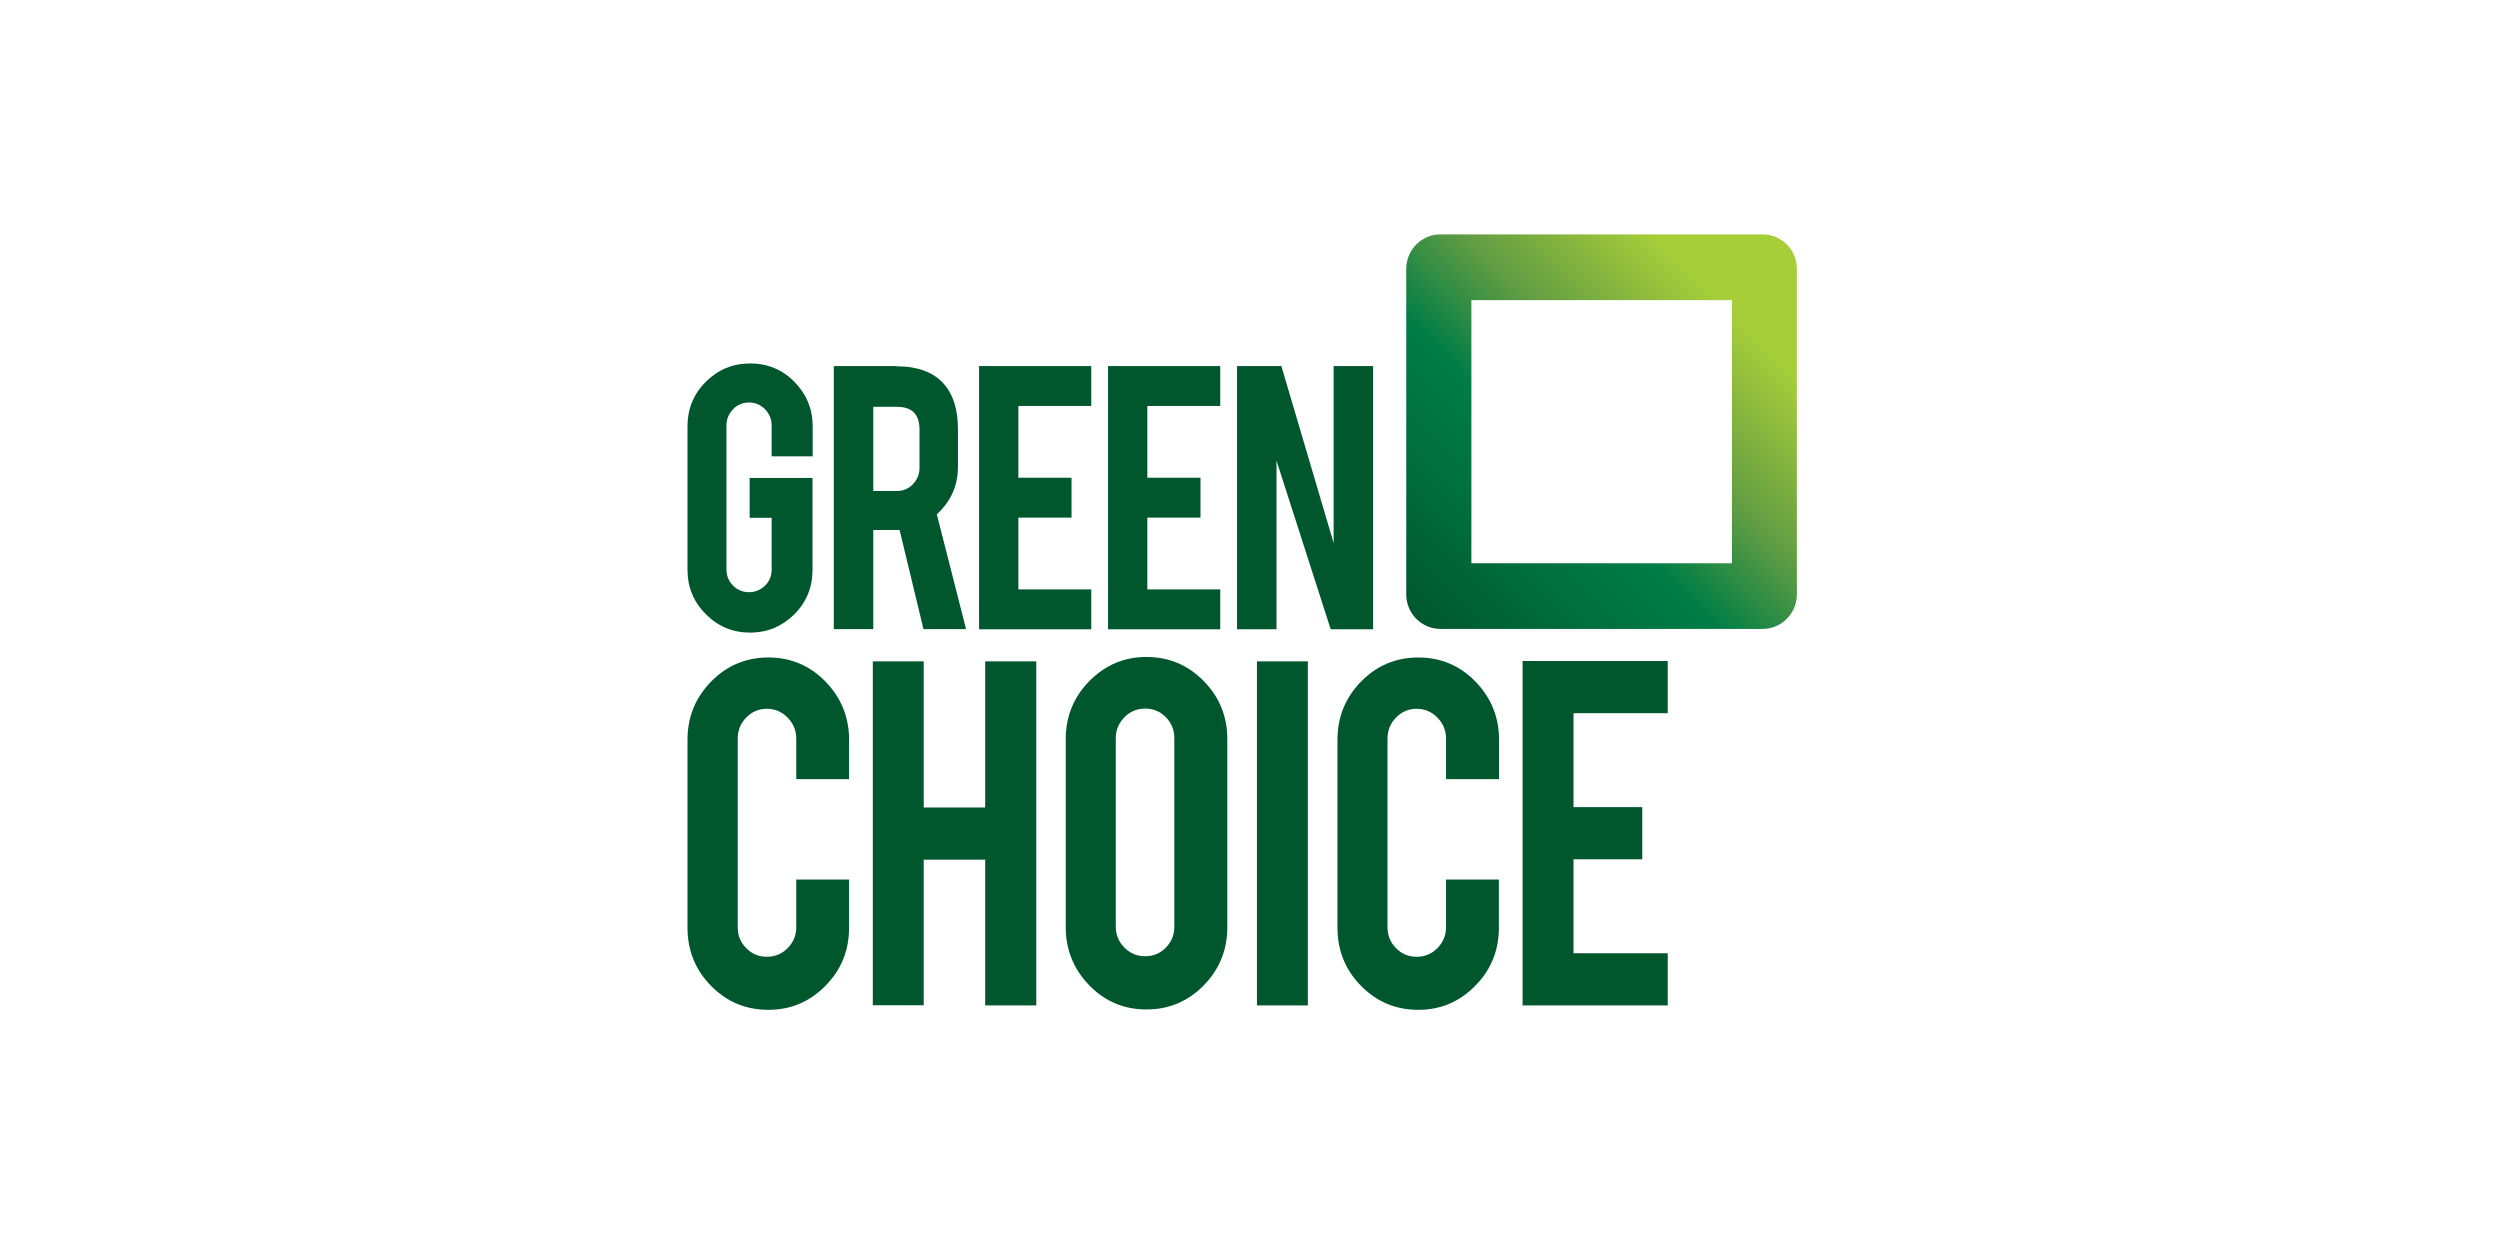 <?xml version="1.0" encoding="UTF-8"?>
<svg width="160px" height="80px" viewBox="0 0 160 80" version="1.1" xmlns="http://www.w3.org/2000/svg" xmlns:xlink="http://www.w3.org/1999/xlink">
    <title>616A5A8F-FF00-42CC-83A6-D46995B3ED18</title>
    <defs>
        <linearGradient x1="-4.174%" y1="105.276%" x2="105.777%" y2="-6.885%" id="linearGradient-1">
            <stop stop-color="#00572D" offset="6%"></stop>
            <stop stop-color="#006134" offset="13.77%"></stop>
            <stop stop-color="#007541" offset="31.27%"></stop>
            <stop stop-color="#007D46" offset="40%"></stop>
            <stop stop-color="#629D43" offset="56.35%"></stop>
            <stop stop-color="#92BD3D" offset="70.82%"></stop>
            <stop stop-color="#A6CE39" offset="78%"></stop>
        </linearGradient>
    </defs>
    <g id="Page-1" stroke="none" stroke-width="1" fill="none" fill-rule="evenodd">
        <g id="Happy---pre-quote" transform="translate(-347, -1664)">
            <g id="Greenchoice" transform="translate(347, 1664)">
                <rect id="Rectangle" x="0" y="0" width="160" height="80"></rect>
                <g id="greenchoice-logo" transform="translate(44, 15)" fill-rule="nonzero">
                    <path d="M46,2.205 C46,0.991 46.981,0 48.184,0 L68.816,0 C70.019,0 71,0.991 71,2.205 L71,23.045 C71,24.259 70.019,25.25 68.816,25.25 L48.184,25.25 C46.981,25.25 46,24.259 46,23.045 L46,2.205 Z M66.831,4.21 L50.169,4.21 L50.169,21.051 L66.843,21.051 L66.843,4.21 L66.831,4.21 Z" id="Shape" fill="url(#linearGradient-1)"></path>
                    <g id="Group" transform="translate(0, 8.25)" fill="#00572D">
                        <path d="M4.011,17.237 C2.903,17.237 1.95,16.847 1.175,16.055 C0.388,15.275 0,14.327 0,13.223 L0,4.036 C0,2.921 0.388,1.962 1.175,1.182 C1.961,0.401 2.903,0.011 4.011,0.011 C5.119,0.011 6.072,0.401 6.848,1.193 C7.623,1.985 8.011,2.932 8.011,4.036 L8.011,5.954 L5.385,5.954 L5.385,3.98 C5.385,3.579 5.241,3.233 4.964,2.943 C4.676,2.654 4.333,2.509 3.934,2.509 C3.535,2.509 3.191,2.654 2.914,2.943 C2.637,3.233 2.493,3.579 2.493,3.98 L2.493,13.201 C2.493,13.602 2.637,13.948 2.914,14.227 C3.191,14.505 3.535,14.65 3.934,14.65 C4.333,14.65 4.676,14.505 4.964,14.227 C5.252,13.948 5.385,13.602 5.385,13.201 L5.385,9.889 L3.978,9.889 L3.978,7.336 L8,7.336 L8,13.223 C8,14.338 7.612,15.297 6.826,16.077 C6.039,16.847 5.097,17.237 4.011,17.237 Z" id="Shape"></path>
                        <path d="M13.341,0.19 C14.748,0.19 15.779,0.58 16.444,1.36 C17.02,2.04 17.308,2.988 17.308,4.203 L17.308,6.645 C17.308,7.838 16.854,8.841 15.956,9.666 L17.829,17.014 L15.103,17.014 L13.574,10.67 C13.507,10.67 13.43,10.67 13.341,10.67 L11.89,10.67 L11.89,17.014 L9.363,17.014 L9.363,0.178 L13.341,0.178 L13.341,0.19 Z M14.848,4.248 C14.848,3.267 14.372,2.787 13.408,2.787 L11.89,2.787 L11.89,8.172 L13.408,8.172 C13.807,8.172 14.15,8.028 14.427,7.738 C14.704,7.448 14.848,7.102 14.848,6.701 L14.848,4.248 Z" id="Shape"></path>
                        <polygon id="Shape" points="18.66 17.025 18.66 0.178 25.84 0.178 25.84 2.732 21.175 2.732 21.175 7.325 24.577 7.325 24.577 9.878 21.175 9.878 21.175 14.472 25.84 14.472 25.84 17.025"></polygon>
                        <polygon id="Shape" points="26.915 17.025 26.915 0.178 34.095 0.178 34.095 2.732 29.43 2.732 29.43 7.325 32.832 7.325 32.832 9.878 29.43 9.878 29.43 14.472 34.095 14.472 34.095 17.025"></polygon>
                        <polygon id="Shape" points="38.007 0.178 41.353 11.506 41.353 0.178 43.879 0.178 43.879 17.025 41.165 17.025 37.696 6.232 37.696 17.025 35.17 17.025 35.17 0.178"></polygon>
                    </g>
                    <g id="Group" transform="translate(0, 27)" fill="#00572D">
                        <path d="M5.176,22.629 C3.735,22.629 2.516,22.121 1.507,21.095 C0.499,20.068 0,18.827 0,17.372 L0,5.347 C0,3.881 0.51,2.64 1.518,1.613 C2.527,0.587 3.746,0.079 5.176,0.079 C6.617,0.079 7.836,0.598 8.834,1.624 C9.831,2.651 10.341,3.892 10.341,5.347 L10.341,7.863 L6.961,7.863 L6.961,5.279 C6.961,4.749 6.772,4.298 6.406,3.926 C6.041,3.553 5.597,3.362 5.076,3.362 C4.555,3.362 4.123,3.553 3.757,3.926 C3.392,4.298 3.214,4.749 3.214,5.279 L3.214,17.338 C3.214,17.868 3.392,18.308 3.757,18.681 C4.123,19.053 4.555,19.233 5.076,19.233 C5.597,19.233 6.041,19.053 6.406,18.681 C6.772,18.308 6.961,17.868 6.961,17.338 L6.961,14.292 L10.341,14.292 L10.341,17.372 C10.341,18.838 9.831,20.079 8.823,21.095 C7.814,22.121 6.595,22.629 5.176,22.629 Z" id="Shape"></path>
                        <polygon id="Shape" points="15.118 13.006 15.118 22.335 11.86 22.335 11.86 0.327 15.118 0.327 15.118 9.679 19.053 9.679 19.053 0.327 22.323 0.327 22.323 22.347 19.053 22.347 19.053 13.018 15.118 13.018"></polygon>
                        <path d="M29.372,0.045 C30.813,0.045 32.032,0.564 33.041,1.591 C34.05,2.617 34.548,3.858 34.548,5.313 L34.548,17.338 C34.548,18.805 34.039,20.046 33.03,21.072 C32.021,22.099 30.791,22.606 29.372,22.606 C27.931,22.606 26.712,22.087 25.715,21.061 C24.717,20.034 24.207,18.793 24.207,17.338 L24.207,5.313 C24.207,3.847 24.717,2.606 25.726,1.579 C26.745,0.553 27.965,0.045 29.372,0.045 Z M31.157,5.245 C31.157,4.715 30.979,4.275 30.614,3.903 C30.248,3.531 29.816,3.35 29.295,3.35 C28.774,3.35 28.33,3.531 27.965,3.903 C27.599,4.275 27.41,4.715 27.41,5.245 L27.41,17.304 C27.41,17.835 27.599,18.286 27.965,18.647 C28.33,19.019 28.774,19.199 29.295,19.199 C29.816,19.199 30.248,19.019 30.614,18.647 C30.979,18.274 31.157,17.835 31.157,17.304 L31.157,5.245 Z" id="Shape"></path>
                        <polygon id="Shape" points="39.702 22.347 36.444 22.347 36.444 0.327 39.702 0.327"></polygon>
                        <path d="M46.774,22.629 C45.333,22.629 44.114,22.121 43.105,21.095 C42.096,20.068 41.598,18.827 41.598,17.372 L41.598,5.347 C41.598,3.881 42.108,2.64 43.116,1.613 C44.125,0.587 45.344,0.079 46.774,0.079 C48.215,0.079 49.434,0.598 50.432,1.624 C51.429,2.651 51.939,3.892 51.939,5.347 L51.939,7.863 L48.547,7.863 L48.547,5.279 C48.547,4.749 48.359,4.298 47.993,3.926 C47.627,3.553 47.184,3.362 46.663,3.362 C46.142,3.362 45.71,3.553 45.344,3.926 C44.978,4.298 44.801,4.749 44.801,5.279 L44.801,17.338 C44.801,17.868 44.978,18.308 45.344,18.681 C45.71,19.053 46.142,19.233 46.663,19.233 C47.184,19.233 47.627,19.053 47.993,18.681 C48.359,18.308 48.547,17.868 48.547,17.338 L48.547,14.292 L51.928,14.292 L51.928,17.372 C51.928,18.838 51.418,20.079 50.409,21.095 C49.401,22.121 48.193,22.629 46.774,22.629 Z" id="Shape"></path>
                        <polygon id="Shape" points="53.446 22.347 53.446 0.305 62.735 0.305 62.735 3.644 56.705 3.644 56.705 9.656 61.105 9.656 61.105 12.995 56.705 12.995 56.705 19.008 62.735 19.008 62.735 22.347"></polygon>
                    </g>
                </g>
            </g>
        </g>
    </g>
</svg>